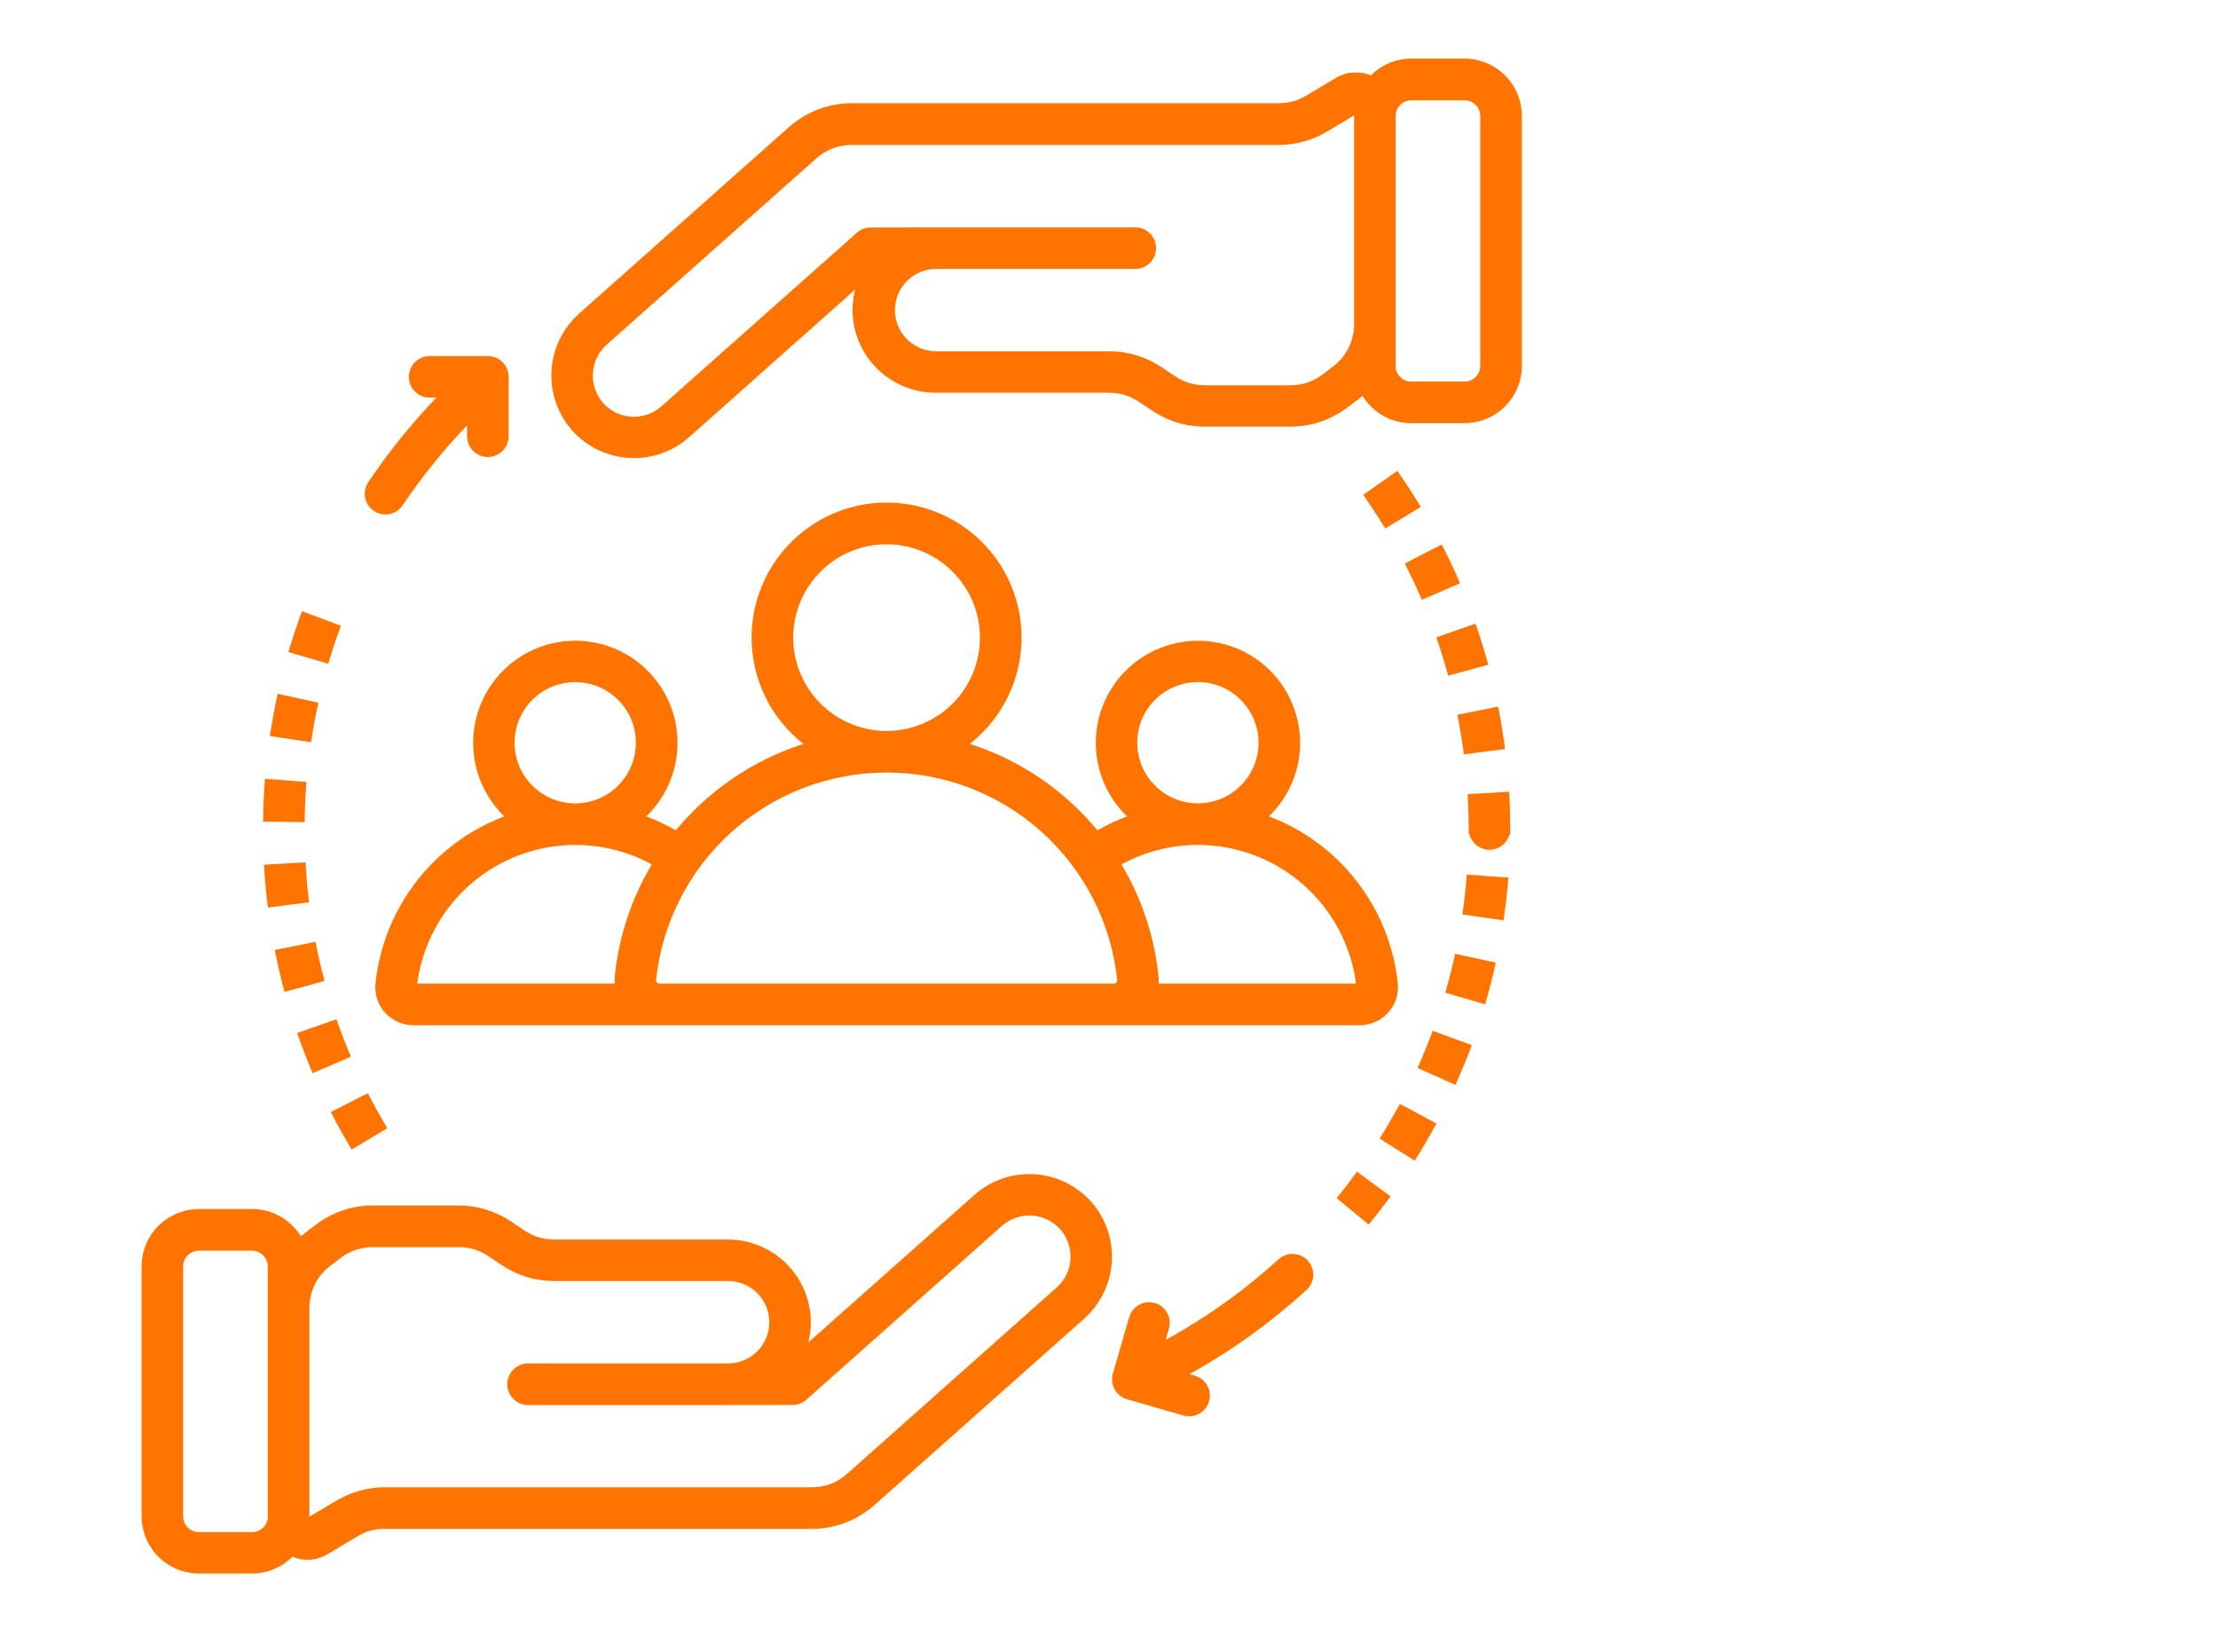 <svg xmlns="http://www.w3.org/2000/svg" width="94" height="70" viewBox="0 0 94 70" fill="none"><path d="M12.964 52.221L13.357 51.925C14.065 51.375 14.938 51.08 15.835 51.089H19.413C19.811 51.086 20.208 51.143 20.589 51.258C20.972 51.376 21.336 51.549 21.67 51.772L22.222 52.142C22.601 52.405 23.053 52.541 23.515 52.531H30.857C31.787 52.533 32.677 52.903 33.335 53.56C33.992 54.218 34.362 55.108 34.364 56.038C34.363 56.327 34.327 56.614 34.257 56.895L41.296 50.64C41.985 50.029 42.888 49.713 43.808 49.761C44.728 49.809 45.593 50.217 46.215 50.897C46.237 50.918 46.258 50.943 46.28 50.971C46.873 51.662 47.174 52.557 47.12 53.466C47.066 54.375 46.661 55.228 45.99 55.845C45.971 55.867 45.949 55.887 45.926 55.905L37.088 63.759C36.719 64.091 36.292 64.354 35.828 64.533C35.363 64.709 34.87 64.797 34.373 64.793H16.325C15.903 64.782 15.487 64.896 15.13 65.122L13.892 65.862C13.636 66.017 13.344 66.099 13.046 66.102C12.822 66.105 12.599 66.061 12.393 65.973C12.169 66.199 11.902 66.378 11.608 66.501C11.314 66.623 10.999 66.686 10.68 66.686H8.426C7.783 66.684 7.168 66.427 6.713 65.973C6.259 65.519 6.003 64.903 6 64.261V53.666C6.003 53.023 6.259 52.407 6.713 51.953C7.168 51.498 7.783 51.242 8.426 51.239H10.684C11.003 51.239 11.319 51.302 11.614 51.424C11.908 51.547 12.176 51.726 12.401 51.953C12.536 52.086 12.654 52.235 12.753 52.397C12.822 52.336 12.896 52.279 12.968 52.222L12.964 52.221ZM50.64 58.304C50.751 58.336 50.854 58.389 50.944 58.461C51.034 58.532 51.109 58.621 51.165 58.721C51.221 58.822 51.256 58.932 51.269 59.047C51.282 59.161 51.273 59.277 51.241 59.387C51.21 59.498 51.157 59.601 51.085 59.691C51.014 59.781 50.925 59.856 50.825 59.912C50.724 59.968 50.613 60.004 50.499 60.017C50.385 60.03 50.269 60.02 50.158 59.989L47.811 59.314C47.679 59.283 47.555 59.222 47.45 59.135C47.344 59.048 47.261 58.938 47.205 58.814C47.115 58.61 47.105 58.38 47.176 58.169L47.854 55.825C47.885 55.714 47.938 55.61 48.01 55.52C48.082 55.43 48.17 55.354 48.271 55.298C48.372 55.242 48.483 55.207 48.597 55.194C48.712 55.18 48.827 55.19 48.938 55.221C49.049 55.253 49.153 55.306 49.243 55.378C49.333 55.45 49.408 55.538 49.465 55.639C49.52 55.74 49.556 55.85 49.569 55.965C49.583 56.079 49.573 56.195 49.541 56.306L49.402 56.784C49.973 56.471 50.533 56.131 51.083 55.775C52.178 55.056 53.215 54.252 54.183 53.37C54.269 53.292 54.369 53.232 54.477 53.193C54.586 53.154 54.702 53.136 54.817 53.142C54.933 53.147 55.046 53.175 55.151 53.224C55.255 53.274 55.349 53.343 55.427 53.428C55.505 53.514 55.565 53.614 55.604 53.723C55.644 53.832 55.661 53.947 55.656 54.063C55.65 54.178 55.622 54.291 55.573 54.396C55.523 54.501 55.454 54.595 55.369 54.672C54.33 55.616 53.219 56.477 52.046 57.249C51.515 57.595 50.969 57.926 50.409 58.236L50.64 58.304ZM18.184 16.852C17.954 16.846 17.737 16.75 17.577 16.585C17.417 16.421 17.328 16.201 17.328 15.971C17.328 15.742 17.417 15.521 17.577 15.357C17.737 15.192 17.954 15.097 18.184 15.09H20.674C20.79 15.089 20.904 15.112 21.012 15.156C21.119 15.2 21.216 15.265 21.298 15.347C21.38 15.429 21.445 15.526 21.489 15.633C21.533 15.74 21.556 15.855 21.555 15.971V18.461C21.559 18.579 21.539 18.696 21.496 18.806C21.453 18.916 21.389 19.016 21.307 19.101C21.224 19.186 21.126 19.253 21.017 19.299C20.909 19.345 20.792 19.368 20.674 19.368C20.556 19.368 20.439 19.345 20.331 19.299C20.222 19.253 20.124 19.186 20.042 19.101C19.96 19.016 19.895 18.916 19.852 18.806C19.81 18.696 19.79 18.579 19.793 18.461V18.03C19.525 18.308 19.262 18.597 19.005 18.889C18.304 19.69 17.656 20.535 17.063 21.419C16.933 21.611 16.732 21.743 16.505 21.788C16.277 21.832 16.041 21.785 15.848 21.655C15.655 21.526 15.521 21.326 15.476 21.099C15.43 20.871 15.476 20.635 15.604 20.441C16.24 19.495 16.935 18.59 17.687 17.733C17.948 17.437 18.219 17.141 18.493 16.852H18.184ZM58.008 51.898C58.329 51.505 58.635 51.109 58.935 50.702L57.512 49.658C57.233 50.04 56.945 50.411 56.648 50.778L58.008 51.898ZM62.275 35.361C62.305 35.485 62.365 35.6 62.45 35.696C62.464 35.717 62.481 35.736 62.5 35.753C62.533 35.788 62.57 35.819 62.61 35.846C62.632 35.864 62.656 35.878 62.678 35.892C62.699 35.907 62.732 35.921 62.76 35.935C62.814 35.959 62.87 35.978 62.928 35.992C63.132 36.038 63.346 36.011 63.532 35.913C63.718 35.816 63.863 35.655 63.941 35.461C63.949 35.446 63.955 35.43 63.959 35.414L63.973 35.375H64.005C64.005 34.769 63.994 34.154 63.959 33.552L62.2 33.659C62.232 34.226 62.247 34.79 62.243 35.363L62.275 35.361ZM59.959 49.19C60.284 48.673 60.59 48.148 60.877 47.614L59.327 46.782C59.056 47.282 58.77 47.772 58.47 48.252L59.959 49.19ZM61.683 45.98C61.932 45.427 62.163 44.864 62.375 44.292L60.719 43.685C60.522 44.217 60.308 44.742 60.077 45.259L61.683 45.98ZM62.942 42.562C63.114 41.977 63.264 41.392 63.392 40.796L61.672 40.421C61.551 40.977 61.409 41.523 61.252 42.069L62.942 42.562ZM63.72 39.005C63.81 38.406 63.877 37.799 63.924 37.192L62.165 37.064C62.122 37.631 62.058 38.191 61.976 38.755L63.72 39.005ZM63.785 31.744C63.711 31.142 63.61 30.542 63.492 29.946L61.765 30.293C61.876 30.849 61.965 31.404 62.04 31.969L63.785 31.744ZM63.075 28.169C62.914 27.585 62.732 27.003 62.533 26.428L60.87 27.013C61.059 27.549 61.226 28.091 61.377 28.637L63.075 28.169ZM61.875 24.722C61.64 24.162 61.38 23.611 61.101 23.075L59.535 23.881C59.792 24.384 60.033 24.897 60.259 25.418L61.875 24.722ZM60.216 21.483C59.902 20.965 59.57 20.456 59.22 19.956L57.776 20.97C58.1 21.433 58.411 21.908 58.707 22.397L60.216 21.483ZM12.797 25.904C12.587 26.475 12.398 27.049 12.223 27.634L13.914 28.13C14.071 27.588 14.253 27.049 14.449 26.518L12.797 25.904ZM11.769 29.401C11.637 29.994 11.53 30.587 11.437 31.193L13.182 31.453C13.268 30.889 13.368 30.333 13.492 29.78L11.769 29.401ZM11.23 33.005C11.183 33.608 11.156 34.214 11.148 34.821L12.911 34.843C12.918 34.275 12.942 33.708 12.989 33.139L11.23 33.005ZM11.187 36.645C11.223 37.251 11.277 37.857 11.355 38.461L13.103 38.238C13.025 37.689 12.979 37.1 12.95 36.547L11.187 36.645ZM11.644 40.259C11.762 40.851 11.898 41.454 12.058 42.037L13.756 41.573C13.608 41.027 13.479 40.475 13.371 39.917L11.644 40.259ZM12.593 43.775C12.791 44.349 13.01 44.918 13.25 45.479L14.872 44.784C14.649 44.274 14.444 43.725 14.261 43.197L12.593 43.775ZM14.02 47.129C14.298 47.671 14.591 48.199 14.905 48.72L16.414 47.814C16.122 47.325 15.847 46.833 15.59 46.326L14.02 47.129ZM59.813 16.171H62.072C62.248 16.17 62.417 16.099 62.541 15.974C62.665 15.849 62.735 15.68 62.735 15.504V4.918C62.735 4.742 62.665 4.573 62.541 4.448C62.417 4.323 62.248 4.252 62.072 4.251H59.813C59.726 4.251 59.639 4.268 59.558 4.302C59.477 4.335 59.404 4.384 59.342 4.446C59.28 4.508 59.231 4.582 59.197 4.663C59.164 4.744 59.147 4.83 59.147 4.918V15.507C59.147 15.595 59.164 15.681 59.197 15.762C59.231 15.843 59.28 15.916 59.342 15.979C59.404 16.04 59.477 16.09 59.558 16.123C59.639 16.157 59.726 16.174 59.813 16.174V16.171ZM62.072 17.933H59.813C59.495 17.934 59.179 17.872 58.884 17.75C58.59 17.628 58.322 17.449 58.097 17.223C57.962 17.088 57.843 16.937 57.744 16.774C57.676 16.834 57.601 16.892 57.53 16.949L57.137 17.245C56.784 17.515 56.39 17.727 55.97 17.873C55.548 18.012 55.106 18.082 54.661 18.08H51.083C50.278 18.088 49.49 17.85 48.824 17.398L48.271 17.028C48.081 16.902 47.875 16.803 47.657 16.735C47.437 16.671 47.209 16.64 46.98 16.643H39.637C38.708 16.639 37.818 16.269 37.161 15.612C36.504 14.955 36.134 14.065 36.13 13.136C36.131 12.846 36.167 12.557 36.237 12.276L29.198 18.534C28.507 19.143 27.606 19.457 26.686 19.409C25.766 19.361 24.902 18.955 24.278 18.277C24.257 18.252 24.235 18.23 24.214 18.203C23.62 17.51 23.319 16.613 23.374 15.701C23.429 14.79 23.837 13.936 24.51 13.319C24.53 13.298 24.552 13.279 24.575 13.262L33.412 5.408C33.784 5.076 34.213 4.814 34.679 4.634C35.143 4.46 35.635 4.372 36.131 4.374H54.169C54.378 4.376 54.587 4.352 54.789 4.3C54.991 4.243 55.184 4.159 55.364 4.05L56.602 3.309C56.857 3.154 57.149 3.071 57.448 3.07C57.672 3.067 57.894 3.11 58.1 3.195C58.325 2.97 58.592 2.791 58.886 2.669C59.18 2.547 59.495 2.485 59.813 2.485H62.072C62.715 2.486 63.331 2.742 63.786 3.197C64.241 3.652 64.496 4.268 64.498 4.911V15.507C64.496 16.15 64.24 16.766 63.786 17.221C63.331 17.676 62.715 17.932 62.072 17.933ZM39.637 9.635H48.139C48.368 9.642 48.586 9.738 48.746 9.902C48.906 10.067 48.995 10.287 48.995 10.517C48.995 10.746 48.906 10.966 48.746 11.131C48.586 11.295 48.368 11.391 48.139 11.398H39.637C39.18 11.407 38.746 11.595 38.426 11.921C38.107 12.247 37.928 12.686 37.928 13.142C37.928 13.599 38.107 14.037 38.426 14.363C38.746 14.69 39.18 14.877 39.637 14.887H46.98C47.38 14.884 47.777 14.941 48.16 15.055C48.543 15.174 48.907 15.347 49.241 15.568L49.795 15.939C49.983 16.068 50.19 16.168 50.408 16.235C50.627 16.299 50.854 16.33 51.083 16.328H54.659C54.913 16.331 55.166 16.292 55.408 16.214C55.649 16.131 55.874 16.009 56.075 15.853L56.464 15.557C56.757 15.344 56.993 15.063 57.154 14.739C57.315 14.414 57.395 14.056 57.387 13.694V4.893L56.267 5.559C55.636 5.946 54.909 6.147 54.169 6.141H36.126C35.842 6.139 35.559 6.188 35.291 6.285C35.029 6.389 34.787 6.54 34.578 6.729L25.708 14.611C25.363 14.919 25.153 15.351 25.126 15.813C25.098 16.276 25.254 16.73 25.56 17.077C25.868 17.422 26.3 17.632 26.762 17.66C27.224 17.687 27.678 17.531 28.025 17.225L36.285 9.89C36.45 9.729 36.672 9.64 36.902 9.64L39.637 9.635ZM41.1 31.526C43.218 32.203 45.095 33.475 46.509 35.191C46.91 34.959 47.33 34.761 47.765 34.598C47.743 34.58 47.725 34.562 47.708 34.544C47.103 33.938 46.691 33.167 46.524 32.327C46.358 31.488 46.444 30.617 46.771 29.827C47.099 29.036 47.654 28.36 48.366 27.885C49.078 27.409 49.914 27.155 50.77 27.155C51.627 27.155 52.463 27.409 53.175 27.885C53.887 28.36 54.442 29.036 54.77 29.827C55.097 30.617 55.184 31.488 55.017 32.327C54.85 33.167 54.438 33.938 53.834 34.544C53.816 34.562 53.794 34.58 53.776 34.598C55.253 35.155 56.545 36.111 57.51 37.36C58.474 38.608 59.073 40.1 59.239 41.669C59.261 41.893 59.238 42.118 59.171 42.333C59.1 42.548 58.985 42.746 58.832 42.914C58.683 43.082 58.499 43.216 58.293 43.307C58.087 43.4 57.863 43.448 57.637 43.45H17.517C17.29 43.449 17.067 43.4 16.86 43.307C16.653 43.217 16.468 43.083 16.318 42.914C16.167 42.747 16.053 42.55 15.983 42.335C15.914 42.12 15.89 41.894 15.915 41.669C16.081 40.101 16.679 38.61 17.643 37.361C18.607 36.113 19.898 35.156 21.373 34.598L21.32 34.544C20.715 33.938 20.303 33.167 20.136 32.327C19.969 31.487 20.055 30.617 20.383 29.826C20.711 29.035 21.266 28.359 21.978 27.883C22.69 27.407 23.527 27.154 24.383 27.154C25.239 27.154 26.076 27.407 26.788 27.883C27.5 28.359 28.055 29.035 28.383 29.826C28.711 30.617 28.797 31.487 28.63 32.327C28.463 33.167 28.051 33.938 27.446 34.544C27.424 34.562 27.407 34.58 27.389 34.598C27.822 34.761 28.241 34.959 28.641 35.191C30.057 33.478 31.934 32.207 34.05 31.526C33.135 30.811 32.46 29.834 32.114 28.726C31.768 27.617 31.767 26.43 32.112 25.321C32.457 24.213 33.131 23.235 34.044 22.519C34.958 21.802 36.068 21.381 37.227 21.31C38.386 21.24 39.539 21.524 40.533 22.124C41.527 22.725 42.314 23.613 42.791 24.672C43.267 25.731 43.41 26.91 43.201 28.052C42.992 29.194 42.44 30.245 41.619 31.066C41.456 31.231 41.283 31.384 41.1 31.526ZM47.529 36.632C48.386 38.07 48.92 39.677 49.095 41.342C49.106 41.456 49.109 41.57 49.103 41.684H57.469C57.256 40.058 56.458 38.566 55.225 37.484C53.992 36.403 52.408 35.807 50.768 35.808C50.064 35.807 49.364 35.916 48.694 36.133C48.291 36.261 47.901 36.429 47.531 36.632H47.529ZM26.051 41.684C26.043 41.57 26.045 41.456 26.058 41.342C26.231 39.677 26.766 38.069 27.624 36.632C27.253 36.429 26.864 36.261 26.461 36.133C25.518 35.829 24.519 35.736 23.536 35.861C22.553 35.985 21.61 36.324 20.772 36.854C19.934 37.383 19.223 38.091 18.689 38.925C18.155 39.76 17.811 40.702 17.68 41.684H26.051ZM44.143 35.255C42.34 33.633 40 32.736 37.575 32.74C35.15 32.74 32.811 33.636 31.007 35.257C29.204 36.878 28.064 39.109 27.806 41.52C27.802 41.541 27.803 41.563 27.81 41.584C27.817 41.604 27.828 41.622 27.842 41.638C27.856 41.653 27.873 41.667 27.892 41.677C27.909 41.683 27.927 41.685 27.945 41.684H47.205C47.224 41.685 47.243 41.682 47.262 41.677C47.28 41.667 47.296 41.654 47.308 41.638C47.323 41.622 47.335 41.604 47.344 41.584C47.349 41.563 47.35 41.541 47.347 41.52C47.091 39.107 45.949 36.875 44.143 35.255ZM40.372 24.227C39.912 23.766 39.346 23.426 38.723 23.237C38.1 23.047 37.441 23.015 36.802 23.141C36.164 23.268 35.567 23.55 35.064 23.963C34.56 24.376 34.167 24.906 33.918 25.507C33.669 26.108 33.572 26.762 33.636 27.41C33.699 28.057 33.922 28.679 34.284 29.22C34.645 29.761 35.135 30.204 35.709 30.511C36.283 30.817 36.924 30.978 37.575 30.977C38.357 30.978 39.122 30.746 39.773 30.312C40.423 29.878 40.931 29.26 41.23 28.537C41.529 27.814 41.608 27.019 41.455 26.252C41.302 25.484 40.925 24.78 40.372 24.227ZM52.584 29.661C52.286 29.361 51.918 29.141 51.513 29.018C51.109 28.895 50.68 28.873 50.266 28.956C49.851 29.038 49.463 29.221 49.136 29.489C48.809 29.757 48.554 30.102 48.392 30.492C48.23 30.883 48.167 31.307 48.209 31.728C48.25 32.149 48.395 32.553 48.63 32.904C48.865 33.255 49.183 33.544 49.556 33.743C49.929 33.942 50.345 34.046 50.768 34.045C51.276 34.046 51.773 33.895 52.195 33.613C52.618 33.331 52.947 32.93 53.142 32.46C53.336 31.991 53.387 31.474 53.288 30.976C53.189 30.477 52.944 30.02 52.584 29.661ZM26.197 29.661C25.776 29.24 25.223 28.978 24.631 28.919C24.039 28.861 23.445 29.009 22.95 29.34C22.455 29.67 22.09 30.162 21.918 30.731C21.745 31.3 21.775 31.912 22.002 32.462C22.23 33.011 22.641 33.465 23.166 33.745C23.691 34.026 24.297 34.115 24.88 33.999C25.464 33.883 25.989 33.568 26.366 33.108C26.743 32.648 26.949 32.071 26.949 31.476C26.949 31.139 26.883 30.805 26.753 30.493C26.624 30.181 26.435 29.898 26.196 29.66L26.197 29.661ZM11.347 64.261V53.666C11.347 53.579 11.33 53.493 11.296 53.413C11.262 53.333 11.213 53.26 11.151 53.199C11.089 53.137 11.016 53.087 10.935 53.054C10.854 53.02 10.767 53.003 10.68 53.002H8.426C8.25 53.003 8.081 53.074 7.957 53.199C7.832 53.324 7.763 53.493 7.763 53.669V64.264C7.763 64.441 7.832 64.61 7.957 64.735C8.081 64.859 8.25 64.93 8.426 64.931H10.684C10.772 64.931 10.858 64.914 10.939 64.88C11.02 64.846 11.094 64.797 11.155 64.735C11.217 64.674 11.267 64.601 11.3 64.521C11.334 64.441 11.351 64.354 11.352 64.267L11.347 64.261ZM30.856 59.545H22.355C22.126 59.538 21.908 59.442 21.748 59.278C21.588 59.113 21.499 58.893 21.499 58.663C21.499 58.434 21.588 58.214 21.748 58.049C21.908 57.885 22.126 57.789 22.355 57.782H30.857C31.32 57.782 31.764 57.598 32.092 57.271C32.419 56.943 32.603 56.499 32.603 56.036C32.603 55.573 32.419 55.128 32.092 54.801C31.764 54.473 31.32 54.289 30.857 54.289H23.515C23.115 54.292 22.717 54.236 22.334 54.122C21.95 54.004 21.586 53.831 21.253 53.608L20.699 53.237C20.32 52.978 19.87 52.844 19.411 52.852H15.835C15.581 52.847 15.327 52.886 15.086 52.966C14.845 53.047 14.62 53.168 14.419 53.323L14.03 53.62C13.741 53.834 13.505 54.113 13.342 54.435C13.186 54.761 13.107 55.118 13.11 55.48V64.279L14.23 63.612C14.546 63.423 14.886 63.277 15.24 63.177C15.594 63.078 15.96 63.028 16.328 63.029H34.367C34.652 63.034 34.935 62.987 35.202 62.891C35.466 62.788 35.708 62.637 35.916 62.446L44.785 54.561C44.957 54.409 45.097 54.224 45.197 54.018C45.297 53.811 45.355 53.587 45.367 53.358C45.387 53.014 45.304 52.671 45.13 52.374C44.955 52.077 44.696 51.838 44.386 51.687C44.076 51.537 43.728 51.481 43.386 51.528C43.045 51.575 42.725 51.722 42.466 51.95L34.21 59.288C34.129 59.368 34.033 59.432 33.928 59.475C33.823 59.519 33.71 59.541 33.596 59.541L30.856 59.545Z" fill="#FF7300"></path></svg>
